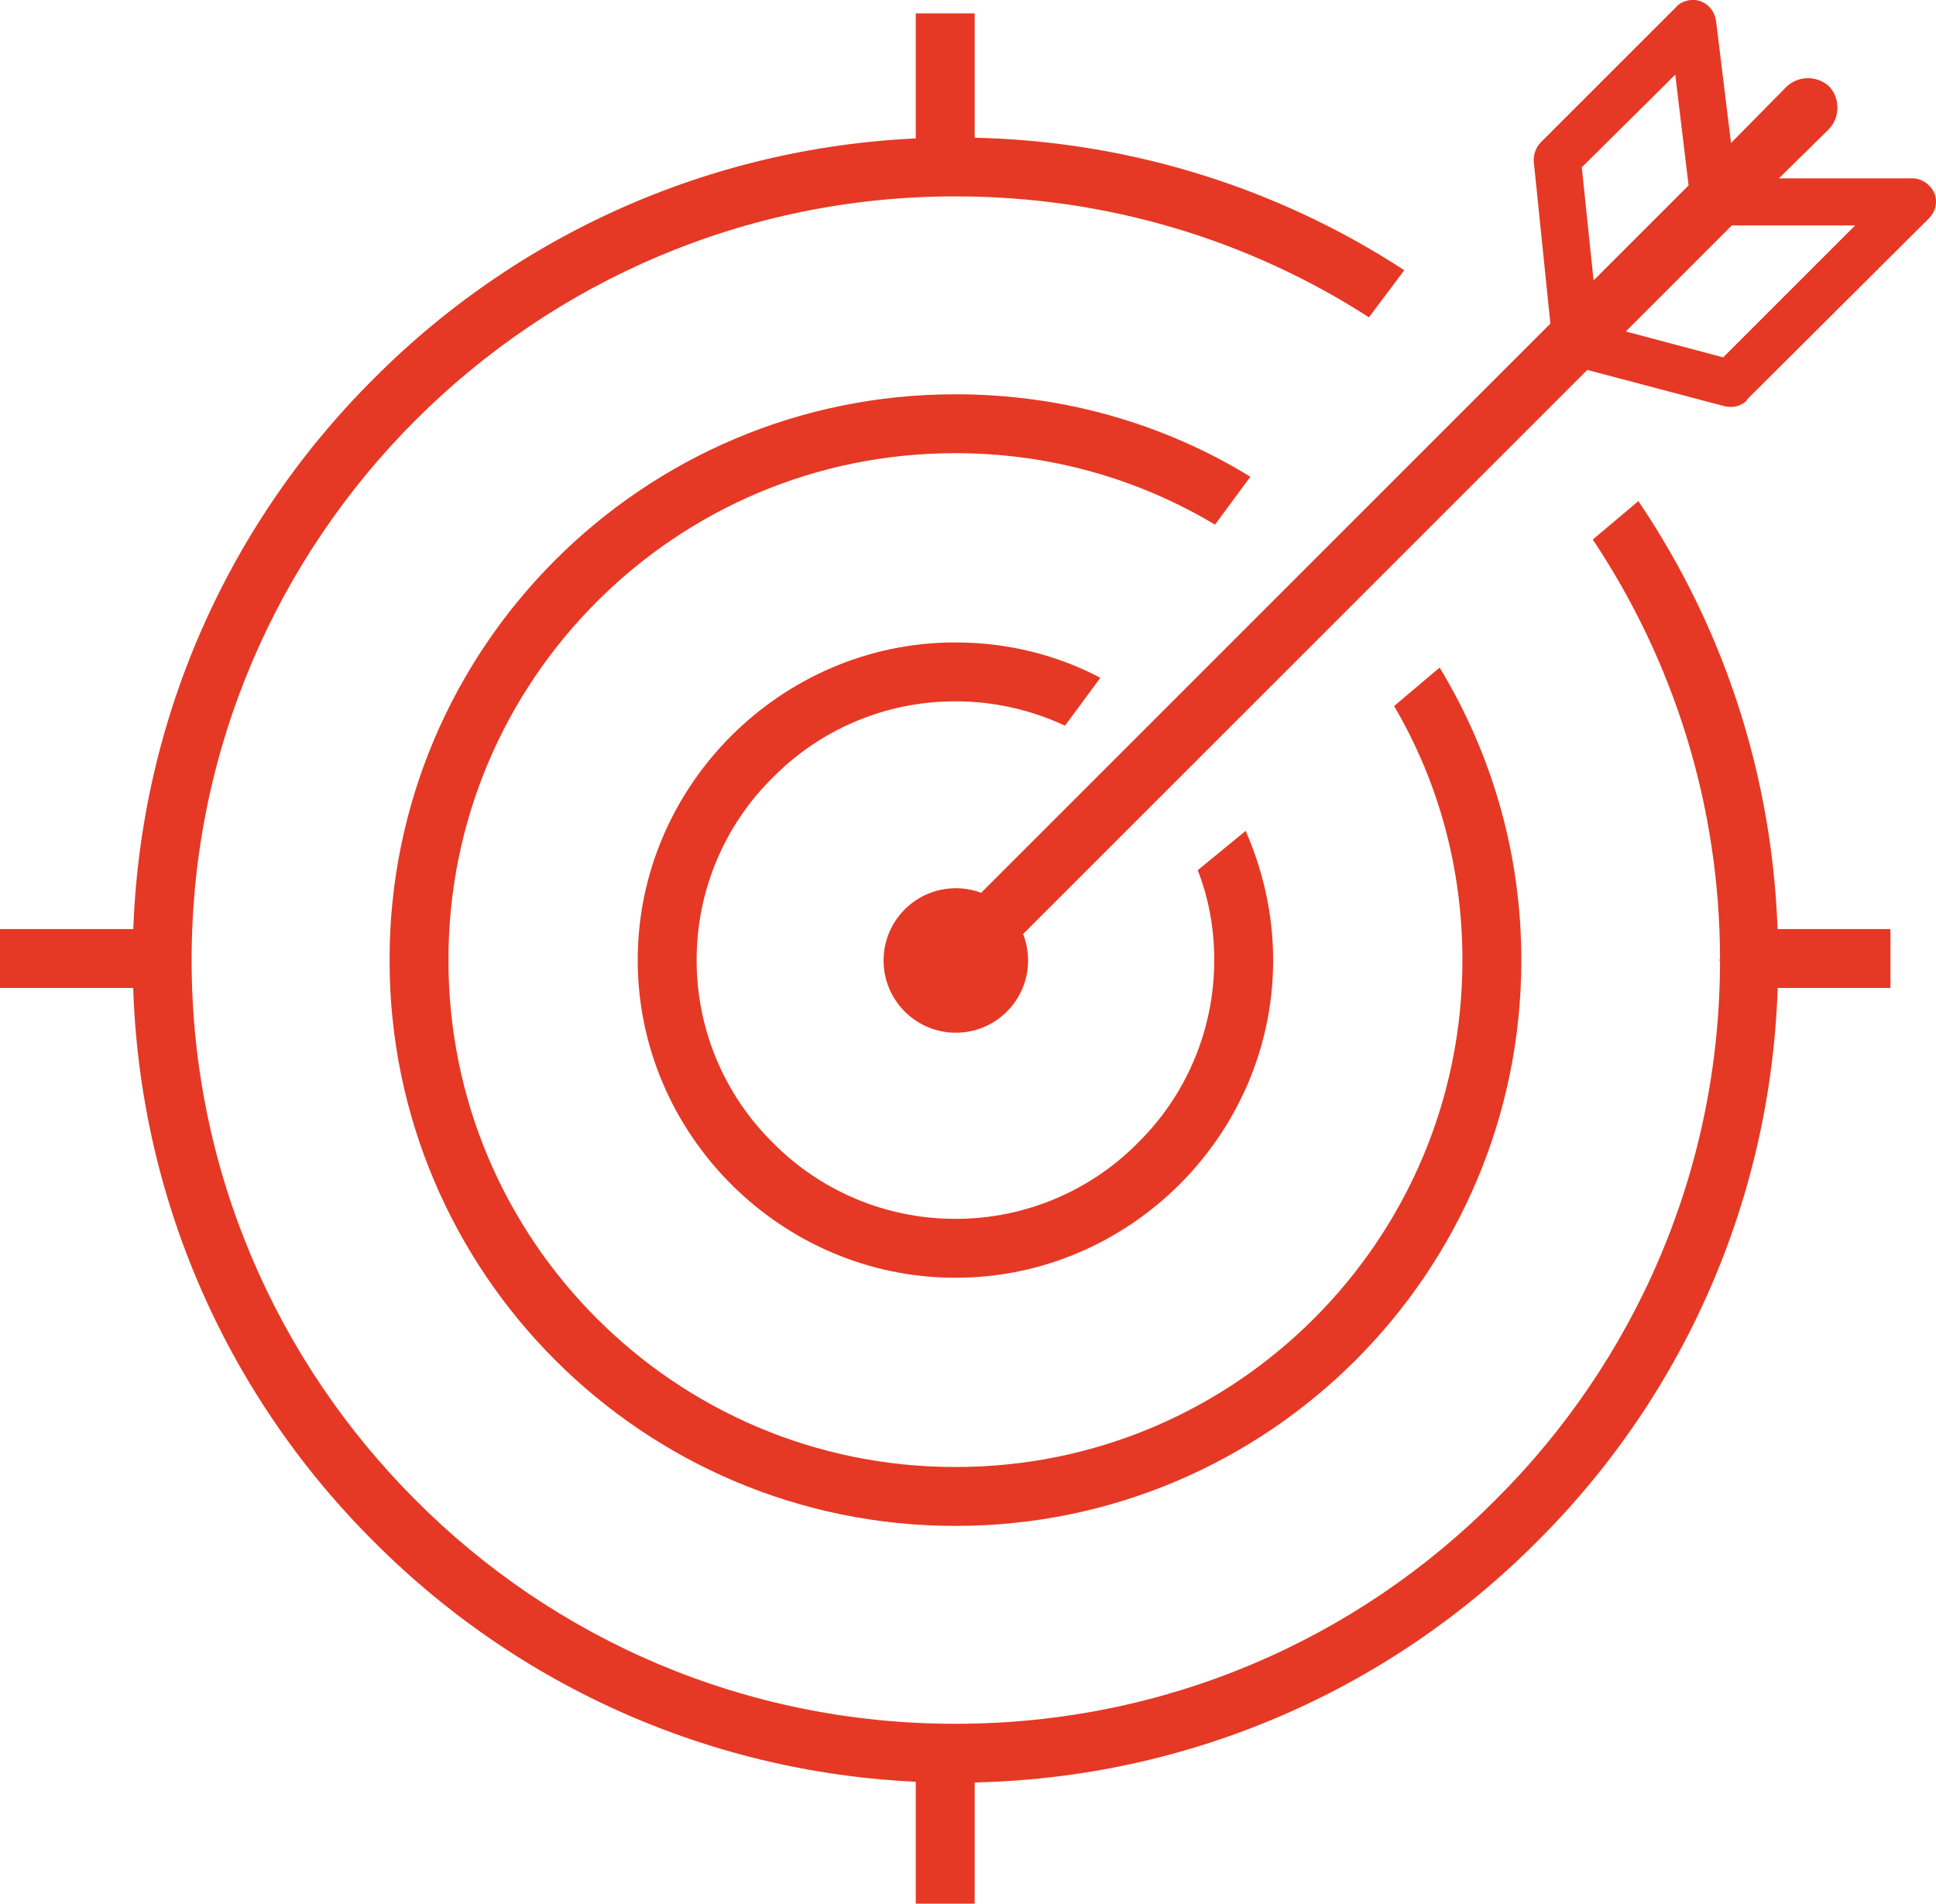 <?xml version="1.0" encoding="UTF-8"?>
<!DOCTYPE svg PUBLIC "-//W3C//DTD SVG 1.1//EN" "http://www.w3.org/Graphics/SVG/1.1/DTD/svg11.dtd">
<!-- Creator: CorelDRAW X7 -->
<svg xmlns="http://www.w3.org/2000/svg" xml:space="preserve" width="15.879mm" height="15.616mm" version="1.1" style="shape-rendering:geometricPrecision; text-rendering:geometricPrecision; image-rendering:optimizeQuality; fill-rule:evenodd; clip-rule:evenodd"
viewBox="0 0 2465 2424"
 xmlns:xlink="http://www.w3.org/1999/xlink">
 <defs>
  <style type="text/css">
   <![CDATA[
    .fil1 {fill:none}
    .fil2 {fill:#E53925}
    .fil0 {fill:#E53925;fill-rule:nonzero}
   ]]>
  </style>
 </defs>
 <g id="Layer_x0020_1">
  <g id="_312321568">
   <path class="fil0" d="M1217 175l0 0 0 0c210,0 407,62 571,169l-45 60c-152,-98 -333,-154 -526,-154l0 0 0 0 -1 0 0 0c-268,0 -511,109 -687,285 -176,176 -285,419 -285,687l0 0 0 1 0 0 0 0c0,268 109,511 285,687 176,177 419,285 687,285l0 0 1 0 0 0 0 0c268,0 511,-108 687,-285 177,-176 286,-419 286,-687l-1 0 0 0 0 -1 1 0c0,-198 -60,-382 -162,-535l58 -49c113,167 178,368 178,584l0 0 0 1 0 0 0 0c0,289 -117,551 -307,740 -189,190 -451,307 -740,307l0 0 0 0 -1 0 0 0c-289,0 -551,-117 -740,-307 -190,-189 -307,-451 -307,-740l0 0 0 0 0 -1 0 0c0,-289 117,-551 307,-740 189,-190 451,-307 740,-307l0 0 1 0z"/>
   <path class="fil0" d="M1217 818l0 0 0 0c66,0 129,16 184,45l-45 61c-43,-20 -90,-31 -139,-31l0 0 0 0 -1 0 0 0c-90,0 -173,37 -232,97l0 0c-60,59 -97,142 -97,232l0 0 0 1 0 0 0 0c0,90 37,173 97,232 59,60 142,97 232,97l0 0 1 0 0 0 0 0c90,0 173,-37 232,-97 60,-59 97,-142 97,-232l0 0 0 0 0 -1 0 0c0,-40 -7,-78 -21,-114l61 -50c22,50 35,106 35,164l0 0 0 1 0 0 0 0c0,111 -46,212 -119,285 -73,73 -174,119 -285,119l0 0 0 0 -1 0 0 0c-111,0 -212,-46 -285,-119 -73,-73 -119,-174 -119,-285l0 0 0 0 0 -1 0 0c0,-111 46,-212 119,-285l0 0c73,-73 174,-119 285,-119l0 0 1 0z"/>
   <path class="fil0" d="M1217 502l0 0 0 0c137,0 266,38 375,105l-45 61c-97,-58 -210,-91 -330,-91l0 0 0 0 -1 0 0 0c-178,0 -339,72 -456,189 -117,117 -189,278 -189,456l0 0 0 1 0 0 0 0c0,178 72,339 189,456 117,117 278,189 456,189l0 0 1 0 0 0 0 0c178,0 339,-72 456,-189 117,-117 189,-278 189,-456l0 0 0 0 0 -1 0 0c0,-117 -31,-228 -87,-323l58 -49c66,109 104,236 104,372l0 0 0 1 0 0 0 0c0,199 -81,379 -211,509 -130,130 -310,211 -509,211l0 0 0 0 -1 0 0 0c-199,0 -379,-81 -509,-211 -130,-130 -211,-310 -211,-509l0 0 0 0 0 -1 0 0c0,-199 81,-379 211,-509 130,-130 310,-211 509,-211l0 0 1 0z"/>
   <line class="fil1" x1="1203" y1="17" x2="1203" y2= "208" />
   <line class="fil1" x1="1203" y1="2232" x2="1203" y2= "2424" />
   <line class="fil1" x1="0" y1="1220" x2="191" y2= "1220" />
   <line class="fil1" x1="2215" y1="1220" x2="2407" y2= "1220" />
   <polygon class="fil0" points="1241,17 1241,208 1166,208 1166,17 "/>
   <polygon class="fil0" points="1241,2232 1241,2424 1166,2424 1166,2232 "/>
   <polygon class="fil0" points="0,1183 191,1183 191,1258 0,1258 "/>
   <polygon class="fil0" points="2215,1183 2407,1183 2407,1258 2215,1258 "/>
   <circle class="fil2" cx="1217" cy="1223" r="92"/>
   <path class="fil0" d="M2070 422l124 33 168 -168 -157 0 -135 135zm80 -186l-17 -141 -119 118 15 144 121 -121zm-907 1013c-15,15 -38,15 -53,0 -15,-15 -15,-38 0,-53l784 -784 -21 -205c-1,-9 2,-19 9,-26l172 -172 0 0c4,-5 11,-8 18,-9 16,-2 31,10 33,27l19 155 71 -72c15,-14 39,-14 54,0 14,15 14,39 0,54l-64 63 170 0 0 0c7,0 15,3 21,9 12,11 12,30 0,42l-232 231 0 1c-7,7 -18,10 -29,7l-174 -46 -778 778z"/>
  </g>
 </g>
</svg>
